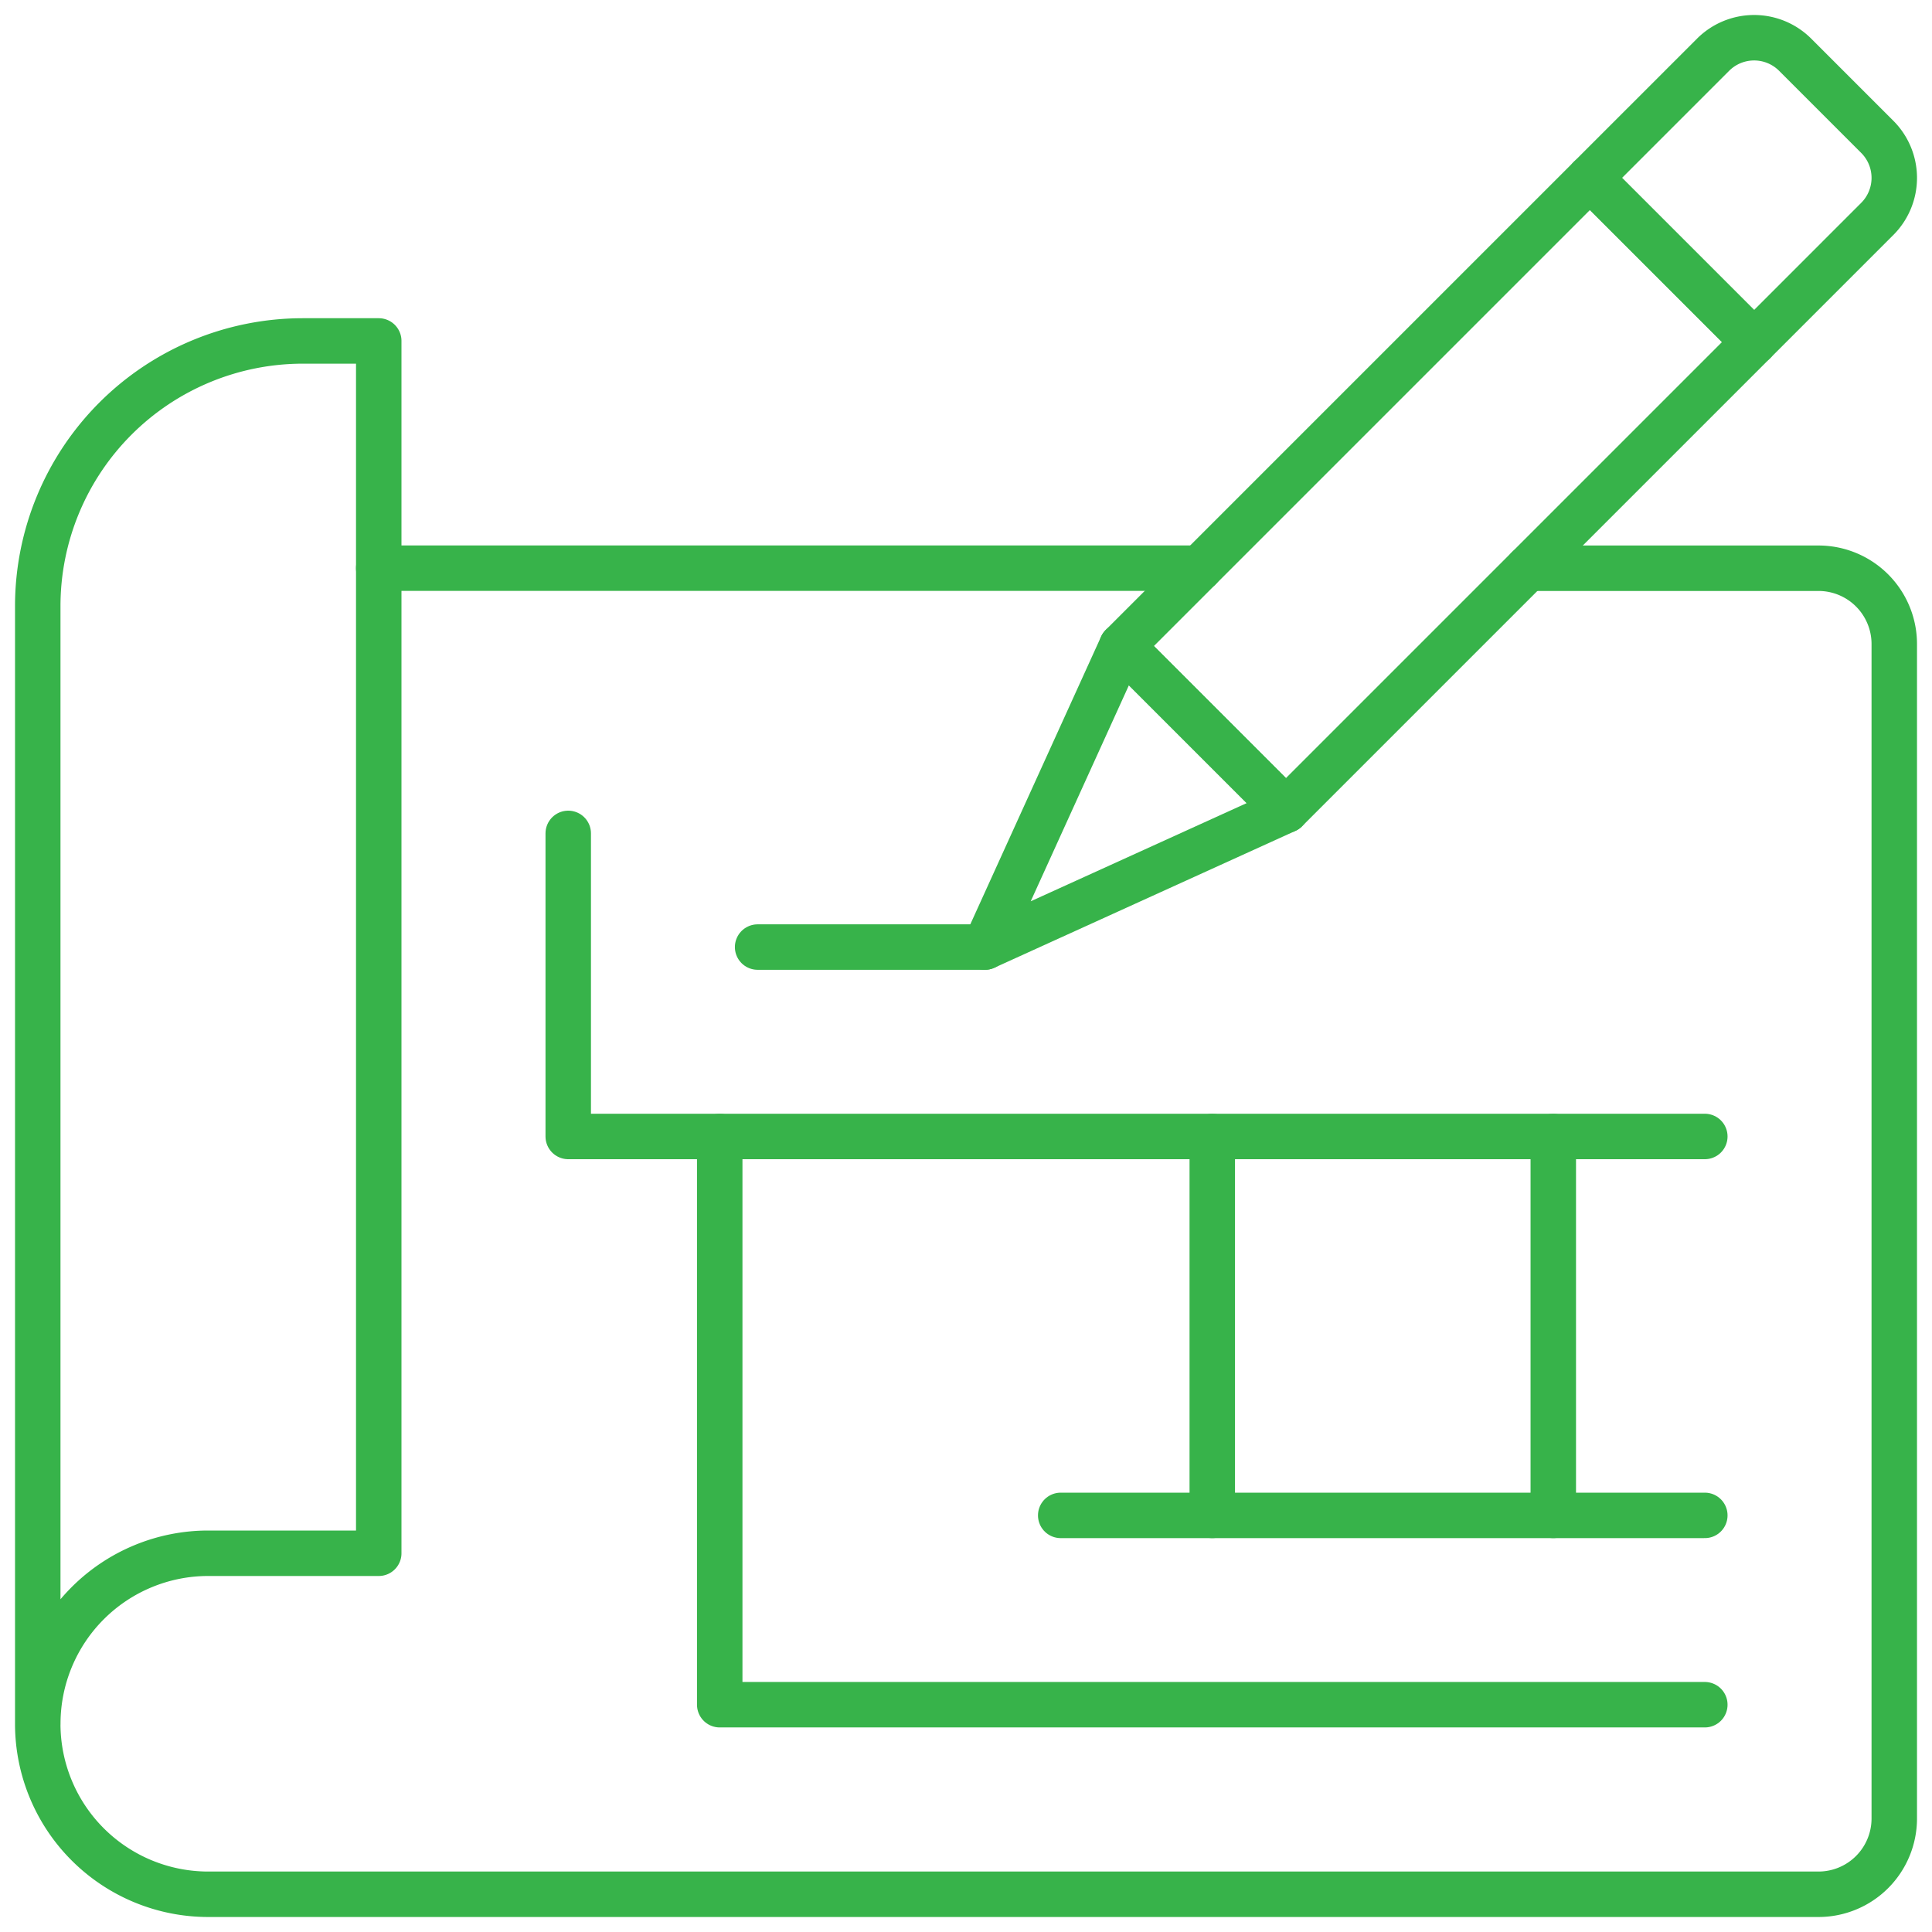 <svg xmlns="http://www.w3.org/2000/svg" xmlns:xlink="http://www.w3.org/1999/xlink" width="85" height="85" viewBox="0 0 85 85"><defs><clipPath id="clip-path"><rect id="Rectangle_56" data-name="Rectangle 56" width="85" height="85" transform="translate(68)" fill="#faeaea"></rect></clipPath></defs><g id="Mask_Group_32" data-name="Mask Group 32" transform="translate(-68)" clip-path="url(#clip-path)"><g id="architecture_1_" data-name="architecture (1)" transform="translate(68)"><g id="Group_136" data-name="Group 136"><rect id="XMLID_1014_" width="29.127" height="10.216" transform="translate(49.353 28.423) rotate(-45)" fill="none" stroke="#37b34a" stroke-linecap="round" stroke-linejoin="round" stroke-width="2"></rect><path id="XMLID_1013_" d="M43.333,41.667l6.02-13.244,7.224,7.224Z" fill="none" stroke="#37b34a" stroke-linecap="round" stroke-linejoin="round" stroke-width="2"></path><path id="XMLID_1012_" d="M82.592,6.02,78.98,2.408a2.554,2.554,0,0,0-3.612,0L69.95,7.826l7.224,7.224,5.418-5.418A2.554,2.554,0,0,0,82.592,6.02Z" fill="none" stroke="#37b34a" stroke-linecap="round" stroke-linejoin="round" stroke-width="2"></path><line id="XMLID_1009_" x1="36.116" transform="translate(16.662 24.997)" fill="none" stroke="#37b34a" stroke-linecap="round" stroke-linejoin="round" stroke-width="2"></line><path id="XMLID_1005_" d="M67.227,25H80.006a3.334,3.334,0,0,1,3.334,3.334V80.006a3.334,3.334,0,0,1-3.334,3.334H9.161a7.5,7.5,0,0,1-7.5-7.5V26.664A11.669,11.669,0,0,1,13.329,15h3.334V68.337h-7.5a7.5,7.5,0,0,0-7.5,7.5" fill="none" stroke="#37b34a" stroke-linecap="round" stroke-linejoin="round" stroke-width="2"></path><path id="XMLID_1004_" d="M25,36.666V50H75.005" fill="none" stroke="#37b34a" stroke-linecap="round" stroke-linejoin="round" stroke-width="2"></path><line id="XMLID_1003_" x2="10.002" transform="translate(33.332 41.667)" fill="none" stroke="#37b34a" stroke-linecap="round" stroke-linejoin="round" stroke-width="2"></line><path id="XMLID_1002_" d="M31.665,50v25h43.34" fill="none" stroke="#37b34a" stroke-linecap="round" stroke-linejoin="round" stroke-width="2"></path><line id="XMLID_999_" y2="16.669" transform="translate(53.335 50.001)" fill="none" stroke="#37b34a" stroke-linecap="round" stroke-linejoin="round" stroke-width="2"></line><line id="XMLID_987_" y2="16.669" transform="translate(68.338 50.001)" fill="none" stroke="#37b34a" stroke-linecap="round" stroke-linejoin="round" stroke-width="2"></line><line id="XMLID_986_" x2="28.338" transform="translate(46.667 66.671)" fill="none" stroke="#37b34a" stroke-linecap="round" stroke-linejoin="round" stroke-width="2"></line></g></g></g></svg>